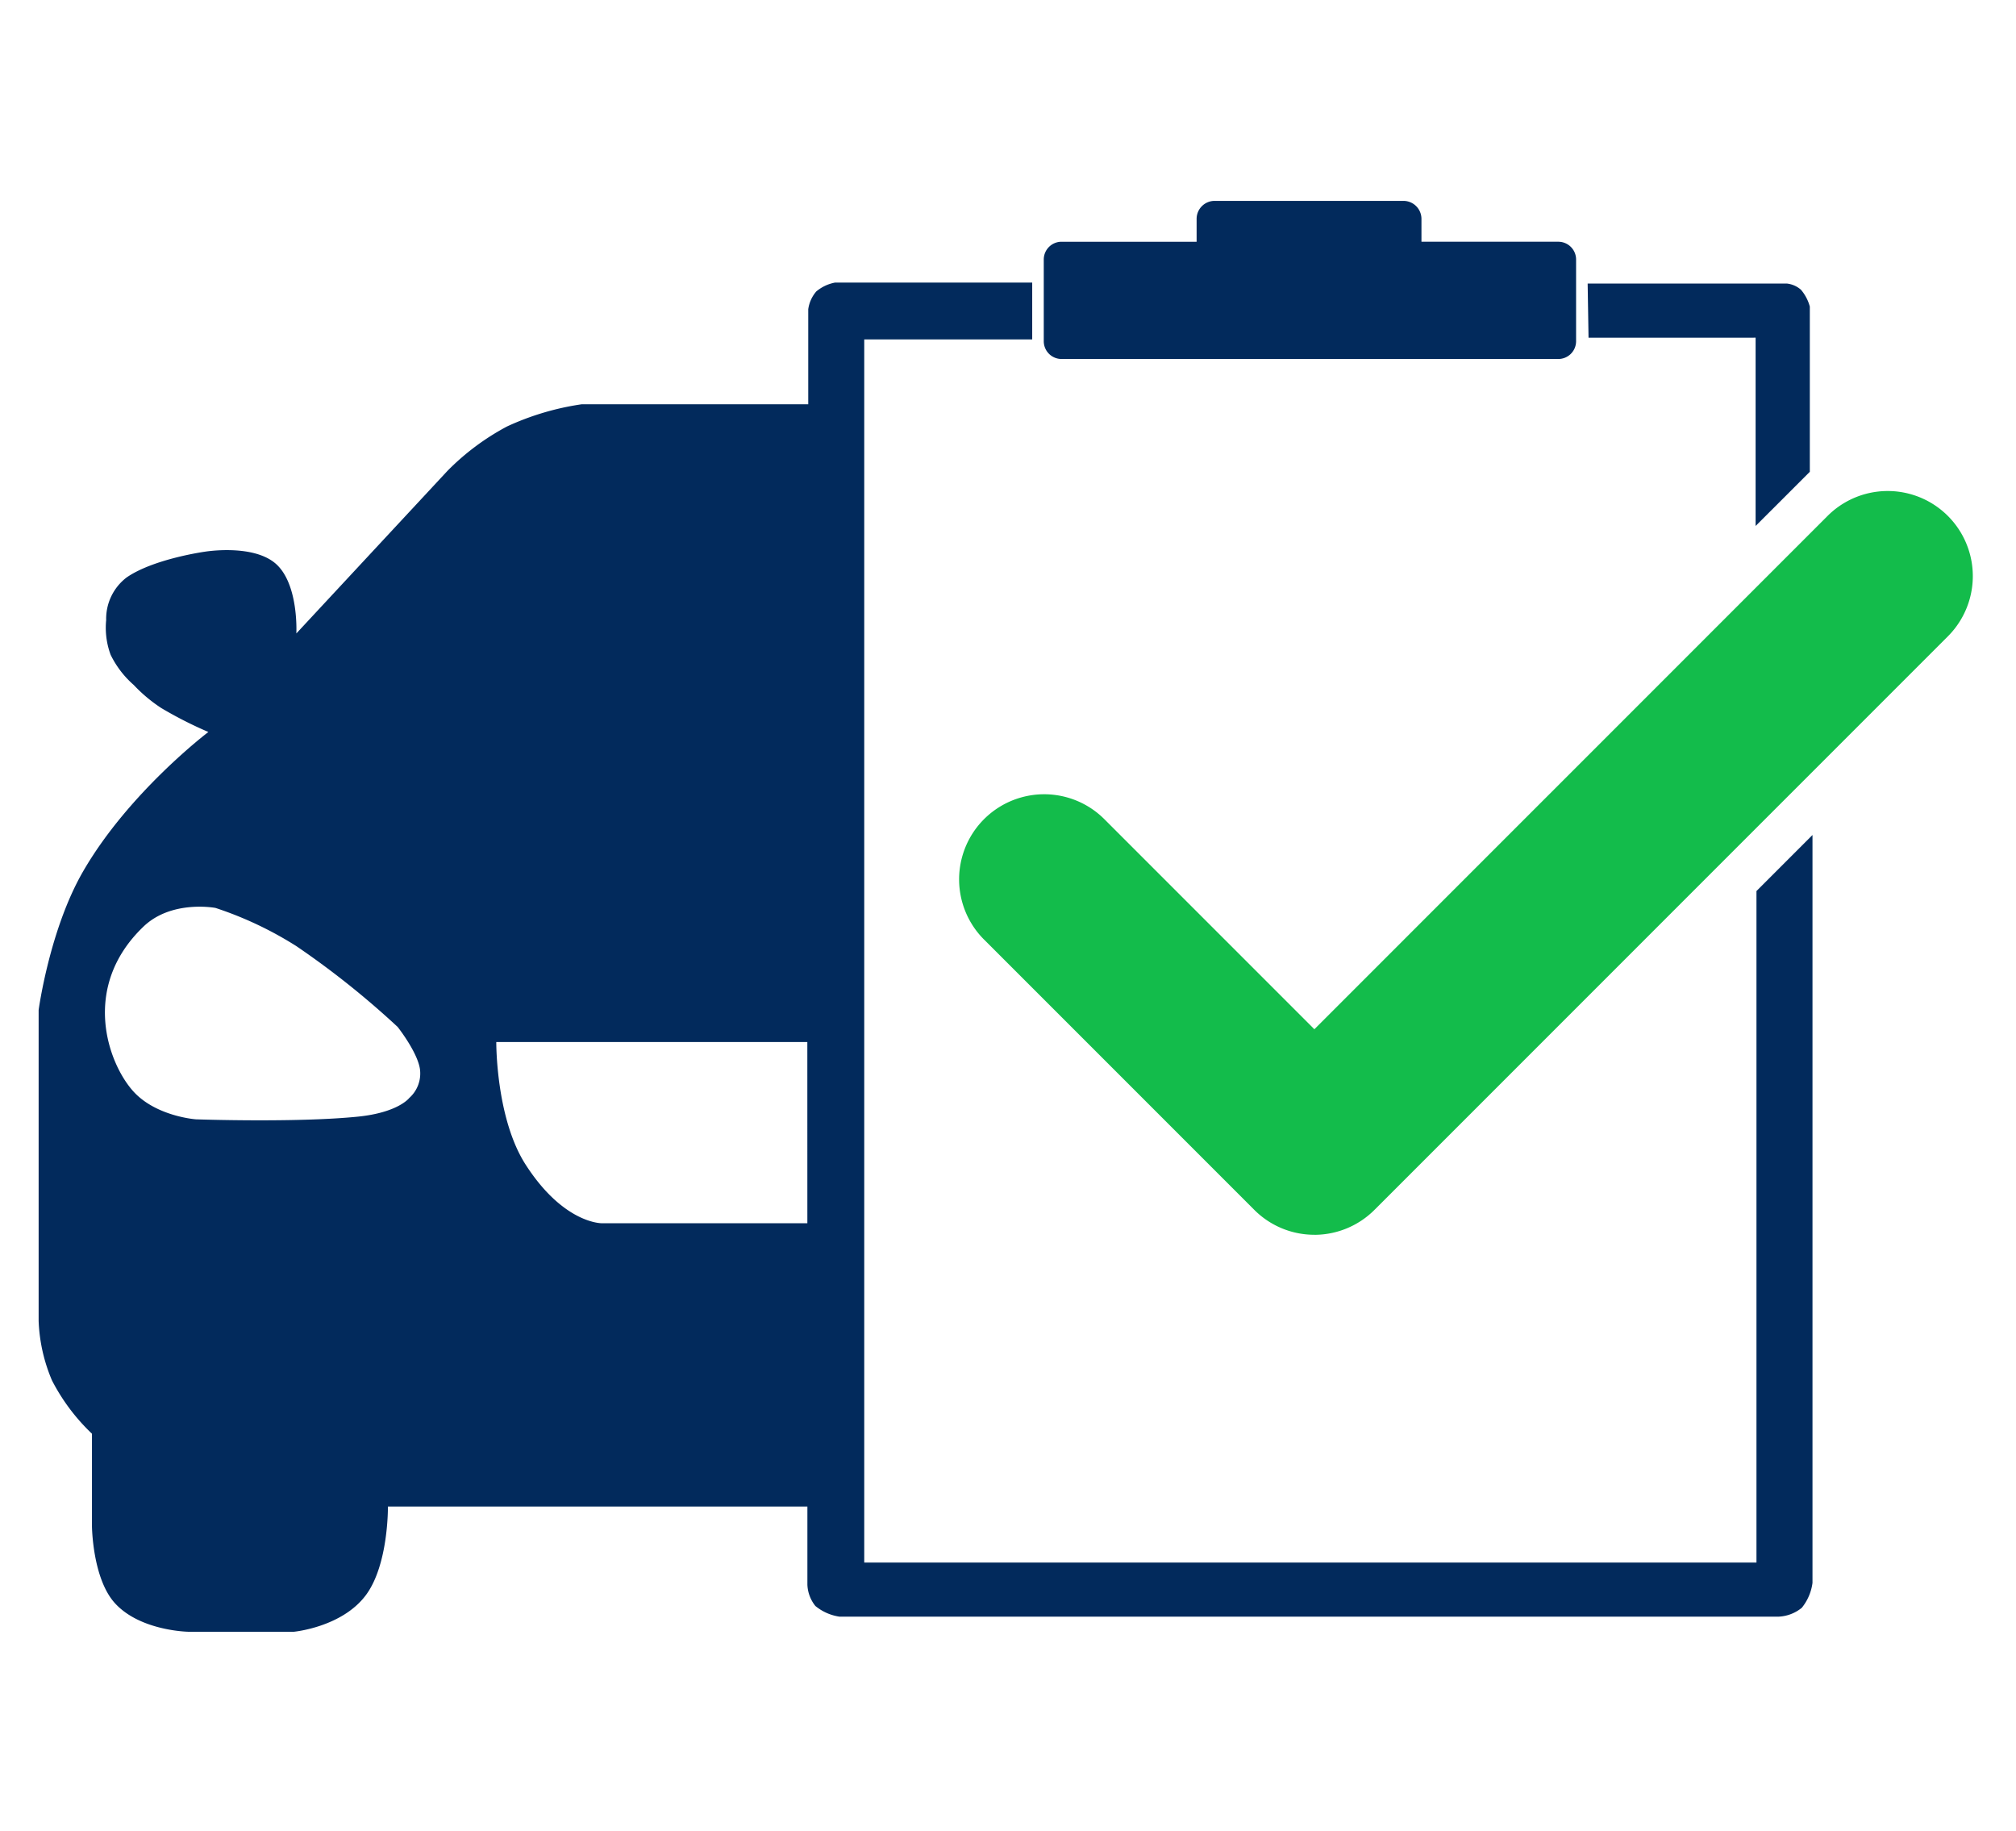<svg xmlns="http://www.w3.org/2000/svg" width="261" height="237" viewBox="0 0 261 237"><g id="checklist_fundo_branco" data-name="checklist fundo branco" transform="translate(-1441)"><rect id="Ret&#xE2;ngulo_2055" data-name="Ret&#xE2;ngulo 2055" width="261" height="237" transform="translate(1441)" fill="#fff"></rect><g id="Grupo_1408" data-name="Grupo 1408" transform="translate(42.514 26)"><path id="Caminho_1055" data-name="Caminho 1055" d="M270.43,112.464h64.317a2.3,2.3,0,0,0,2.3-2.3V99.588a2.3,2.3,0,0,0-2.3-2.3H317.028V94.326A2.332,2.332,0,0,0,314.69,92H290.257a2.332,2.332,0,0,0-2.338,2.326v2.963H270.43a2.3,2.3,0,0,0-2.3,2.3v10.577A2.3,2.3,0,0,0,270.43,112.464Zm89.859-2.759v24.373l7.018-7.013V105.681a5.624,5.624,0,0,0-1.151-2.184,3.326,3.326,0,0,0-1.841-.8H338.544l.115,7.013ZM383.378,134.8a8,8,0,0,0-11.282,0l-36.052,35.945a8.031,8.031,0,0,0-.544.6l-25.459,25.383c-.124.123-.24.251-.355.381l-6.031,6.013L272.112,171.6c-3.112-3.11,3.112,8.8,0,11.913s-14.382-3.762-11.27-.652l36.012,35.984a8.005,8.005,0,0,0,.979.831c.078.085.158.17.24.253a8,8,0,0,0,11.282,0l36.052-35.945c.124-.123.24-.251.354-.381l11.612-11.576a8.051,8.051,0,0,0,.544-.6l6.475-6.456,18.983-18.927A7.935,7.935,0,0,0,383.378,134.8ZM360.4,268.245H244.888V109.935h21.746v-7.358H241.091a5.3,5.3,0,0,0-2.416,1.15,4.465,4.465,0,0,0-1.036,2.3v12.3H208.3a34.931,34.931,0,0,0-9.665,2.874,31.791,31.791,0,0,0-7.709,5.748l-19.56,21.039s.349-6.684-2.876-9.2c-3.041-2.369-8.974-1.38-8.974-1.38s-6.646.922-10.125,3.334a6.728,6.728,0,0,0-2.646,5.518,10.062,10.062,0,0,0,.575,4.484,12.386,12.386,0,0,0,2.991,3.909,19.629,19.629,0,0,0,3.567,2.989,52.184,52.184,0,0,0,6.1,3.1s-10.292,7.784-16.223,18.05c-4.347,7.525-5.753,17.935-5.753,17.935v40.239a21.664,21.664,0,0,0,1.726,7.7,25.749,25.749,0,0,0,5.178,6.9v11.957s.049,6.793,2.992,10c3.308,3.608,9.55,3.679,9.55,3.679h13.577s6.2-.568,9.32-4.714c2.977-3.956,2.876-11.5,2.876-11.5h54.307v10.117a4.7,4.7,0,0,0,1.035,2.759,6.377,6.377,0,0,0,3.107,1.38H363.281a5.107,5.107,0,0,0,2.991-1.15,6.455,6.455,0,0,0,1.381-3.219v-96.8L360.4,181.33ZM185.979,208.117s-1.421,1.889-6.673,2.414c-7.971.8-20.94.345-20.94.345s-5.1-.361-8.054-3.564c-3.289-3.57-6.951-13.522,1.266-21.384,3.653-3.5,9.32-2.414,9.32-2.414a46.953,46.953,0,0,1,10.47,4.944,110.974,110.974,0,0,1,13.116,10.462s2.514,3.175,2.876,5.4A4.234,4.234,0,0,1,185.979,208.117Zm51.545,16.21H210.946s-4.932.12-9.895-7.588c-3.871-6.013-3.8-15.866-3.8-15.866h40.27Z" transform="translate(1265.486 -92)" fill="#022a5c"></path><path id="Caminho_1056" data-name="Caminho 1056" d="M215.861,208.344a11.016,11.016,0,0,0,7.789-3.235l74.228-74.227A11.015,11.015,0,0,0,282.3,115.3l-66.439,66.438-27.189-27.189a11.015,11.015,0,1,0-15.578,15.578l34.985,34.984a10.987,10.987,0,0,0,7.782,3.228Z" transform="translate(1352.789 -74.521)" fill="#13bc4b"></path></g></g></svg>